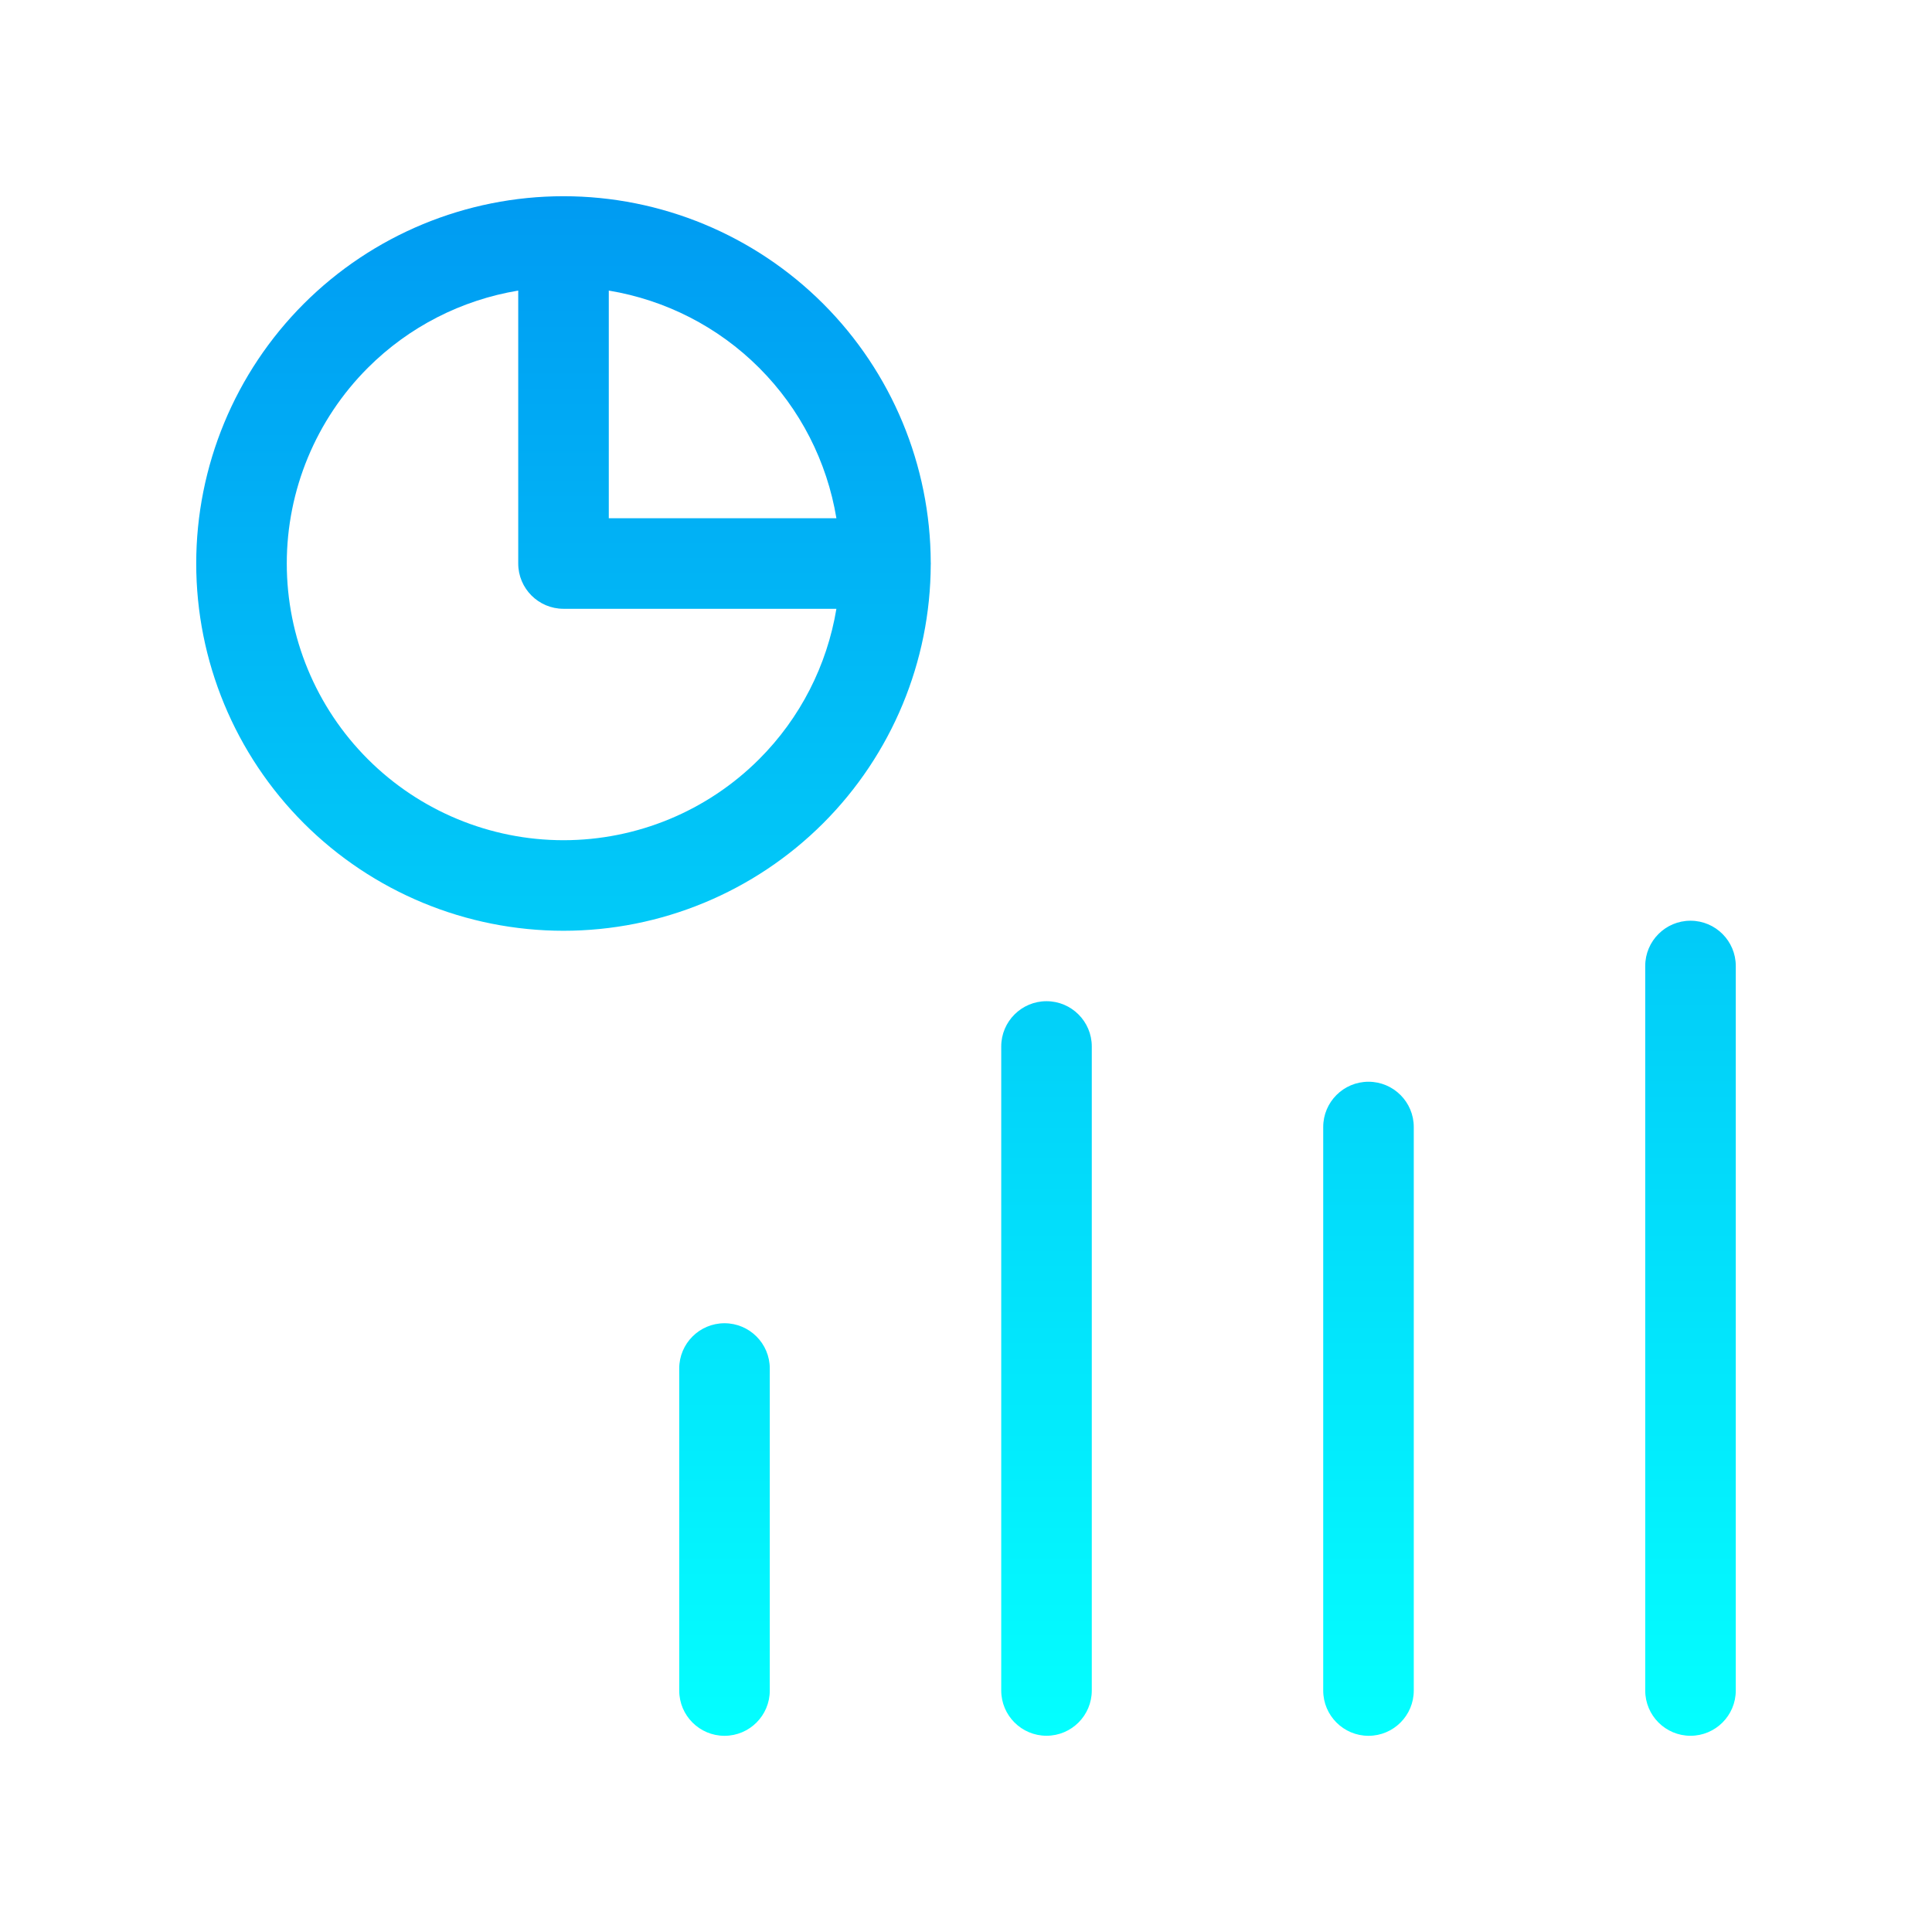 <svg width="64" height="64" viewBox="0 0 64 64" fill="none" xmlns="http://www.w3.org/2000/svg">
<path d="M24 43.834C24.828 43.834 25.5 44.506 25.5 45.334V56.001C25.5 56.829 24.828 57.501 24 57.501C23.172 57.501 22.5 56.829 22.5 56.001V45.334C22.5 44.506 23.172 43.834 24 43.834ZM45.333 35.834C46.161 35.834 46.833 36.506 46.833 37.334V56.001C46.833 56.829 46.161 57.501 45.333 57.501C44.505 57.501 43.833 56.829 43.833 56.001V37.334C43.833 36.506 44.505 35.834 45.333 35.834ZM56 30.5C56.828 30.5 57.5 31.172 57.5 32V56C57.5 56.828 56.828 57.5 56 57.5C55.172 57.5 54.5 56.828 54.5 56V32C54.5 31.172 55.172 30.5 56 30.5ZM34.667 33.166C35.495 33.166 36.167 33.838 36.167 34.666V55.999C36.167 56.828 35.495 57.499 34.667 57.499C33.839 57.499 33.167 56.828 33.167 55.999V34.666C33.167 33.838 33.839 33.166 34.667 33.166ZM18.667 6.5C21.894 6.5 24.988 7.782 27.27 10.063C29.543 12.336 30.822 15.416 30.832 18.63C30.832 18.642 30.834 18.655 30.834 18.667C30.834 18.679 30.832 18.691 30.832 18.703C30.822 21.917 29.543 24.996 27.27 27.27C24.988 29.551 21.894 30.833 18.667 30.833C15.44 30.833 12.345 29.551 10.063 27.27C7.782 24.988 6.5 21.894 6.5 18.667C6.5 15.44 7.782 12.345 10.063 10.063C12.345 7.782 15.44 6.5 18.667 6.5ZM17.167 9.626C15.292 9.937 13.546 10.823 12.185 12.185C10.466 13.904 9.5 16.236 9.5 18.667C9.5 21.098 10.466 23.429 12.185 25.148C13.904 26.867 16.236 27.833 18.667 27.833C21.098 27.833 23.429 26.867 25.148 25.148C26.51 23.787 27.396 22.042 27.707 20.167H18.667C17.839 20.167 17.167 19.495 17.167 18.667V9.626ZM20.167 17.167H27.707C27.396 15.292 26.51 13.546 25.148 12.185C23.787 10.823 22.042 9.937 20.167 9.626V17.167Z" fill="url(#paint0_linear_2470_5192)"/>
<defs>
<linearGradient id="paint0_linear_2470_5192" x1="32" y1="57.501" x2="32" y2="6.5" gradientUnits="userSpaceOnUse">
<stop stop-color="#03FFFF"/>
<stop offset="1" stop-color="#009BF2"/>
</linearGradient>
</defs>
</svg>
